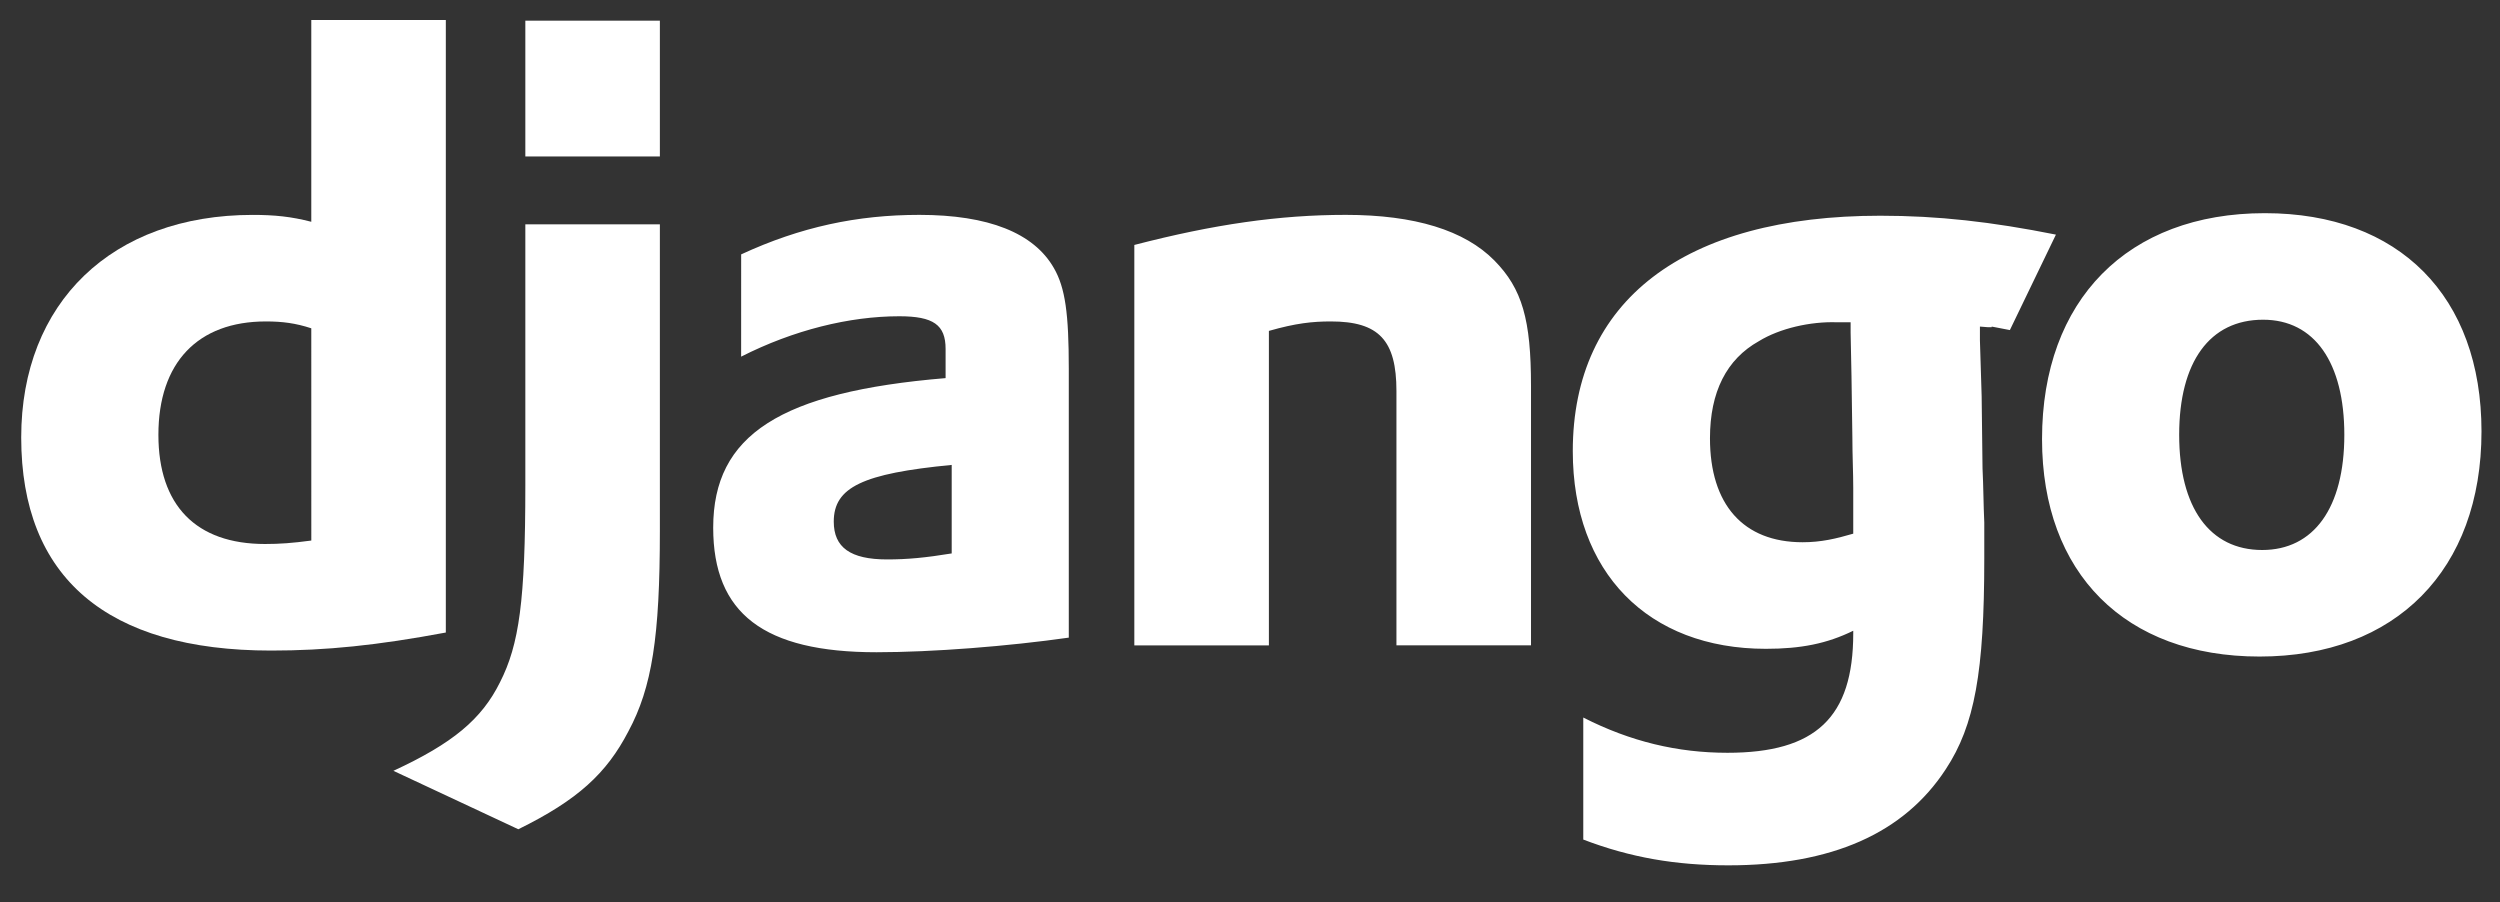 <svg width="97" height="35" viewBox="0 0 97 35" fill="none" xmlns="http://www.w3.org/2000/svg">
<rect x="0" y="0" width="97" height="35" fill="#333333" stroke="none"/>
<g clip-path="url(#clip0_2022_428)">
<path d="M12.078 0.775H17.298V24.542C14.621 25.042 12.654 25.242 10.519 25.242C4.146 25.242 0.823 22.408 0.823 16.973C0.823 11.739 4.349 8.338 9.807 8.338C10.654 8.338 11.299 8.404 12.078 8.605V0.775ZM12.078 12.738C11.468 12.538 10.959 12.472 10.316 12.472C7.671 12.472 6.146 14.072 6.146 16.872C6.146 19.606 7.603 21.107 10.281 21.107C10.858 21.107 11.333 21.073 12.079 20.973L12.078 12.738Z" fill="white"/>
<path d="M25.603 8.703V20.606C25.603 24.706 25.298 26.674 24.383 28.374C23.535 30.009 22.416 31.041 20.111 32.175L15.264 29.908C17.569 28.841 18.687 27.908 19.399 26.474C20.145 25.007 20.383 23.307 20.383 18.839V8.703H25.603ZM20.383 0.802H25.603V6.07H20.383V0.802ZM28.757 9.87C31.061 8.804 33.265 8.337 35.672 8.337C38.35 8.337 40.113 9.037 40.893 10.404C41.333 11.171 41.469 12.171 41.469 14.305V24.74C39.13 25.074 36.181 25.307 34.011 25.307C29.638 25.307 27.672 23.806 27.672 20.473C27.672 16.871 30.282 15.205 36.689 14.671V13.538C36.689 12.604 36.215 12.271 34.892 12.271C32.961 12.271 30.791 12.804 28.756 13.838L28.757 9.87ZM36.926 18.039C33.469 18.372 32.35 18.906 32.35 20.239C32.35 21.239 32.994 21.706 34.418 21.706C35.197 21.706 35.91 21.64 36.926 21.473V18.039ZM44.012 9.504C47.097 8.704 49.639 8.337 52.216 8.337C54.894 8.337 56.826 8.937 57.979 10.104C59.064 11.205 59.403 12.404 59.403 14.972V25.04H54.182V15.173C54.182 13.206 53.504 12.472 51.639 12.472C50.928 12.472 50.284 12.538 49.233 12.839V25.041H44.012V9.504ZM61.431 27.84C63.262 28.774 65.092 29.208 67.025 29.208C70.448 29.208 71.906 27.84 71.906 24.573V24.473C70.889 24.973 69.872 25.174 68.516 25.174C63.939 25.174 61.024 22.206 61.024 17.505C61.024 11.67 65.329 8.37 72.956 8.37C75.194 8.37 77.262 8.603 79.77 9.103L77.983 12.807C76.593 12.54 77.871 12.771 76.821 12.671V13.205L76.888 15.371L76.922 18.172C76.957 18.872 76.957 19.573 76.99 20.273V21.673C76.99 26.074 76.617 28.14 75.499 29.841C73.871 32.342 71.058 33.575 67.058 33.575C65.024 33.575 63.262 33.275 61.431 32.575V27.84L61.431 27.84ZM71.805 12.504H71.262C70.246 12.471 69.059 12.737 68.245 13.237C66.991 13.938 66.347 15.204 66.347 17.005C66.347 19.572 67.635 21.039 69.94 21.039C70.652 21.039 71.228 20.905 71.906 20.706V18.938C71.906 18.339 71.872 17.672 71.872 16.972L71.838 14.605L71.804 12.904V12.504L71.805 12.504ZM87.875 8.271C93.095 8.271 96.282 11.505 96.282 16.739C96.282 22.107 92.96 25.474 87.671 25.474C82.451 25.474 79.231 22.24 79.231 17.039C79.231 11.637 82.553 8.271 87.875 8.271ZM87.773 21.34C89.773 21.34 90.96 19.706 90.96 16.872C90.96 14.072 89.807 12.405 87.808 12.405C85.739 12.405 84.552 14.039 84.552 16.871C84.552 19.706 85.739 21.34 87.773 21.34Z" fill="white"/>
</g>
<defs>
<clipPath id="clip0_2022_428">
<rect width="95.459" height="33.74" fill="white" transform="translate(0.823 0.305)"/>
</clipPath>
</defs>
</svg>
